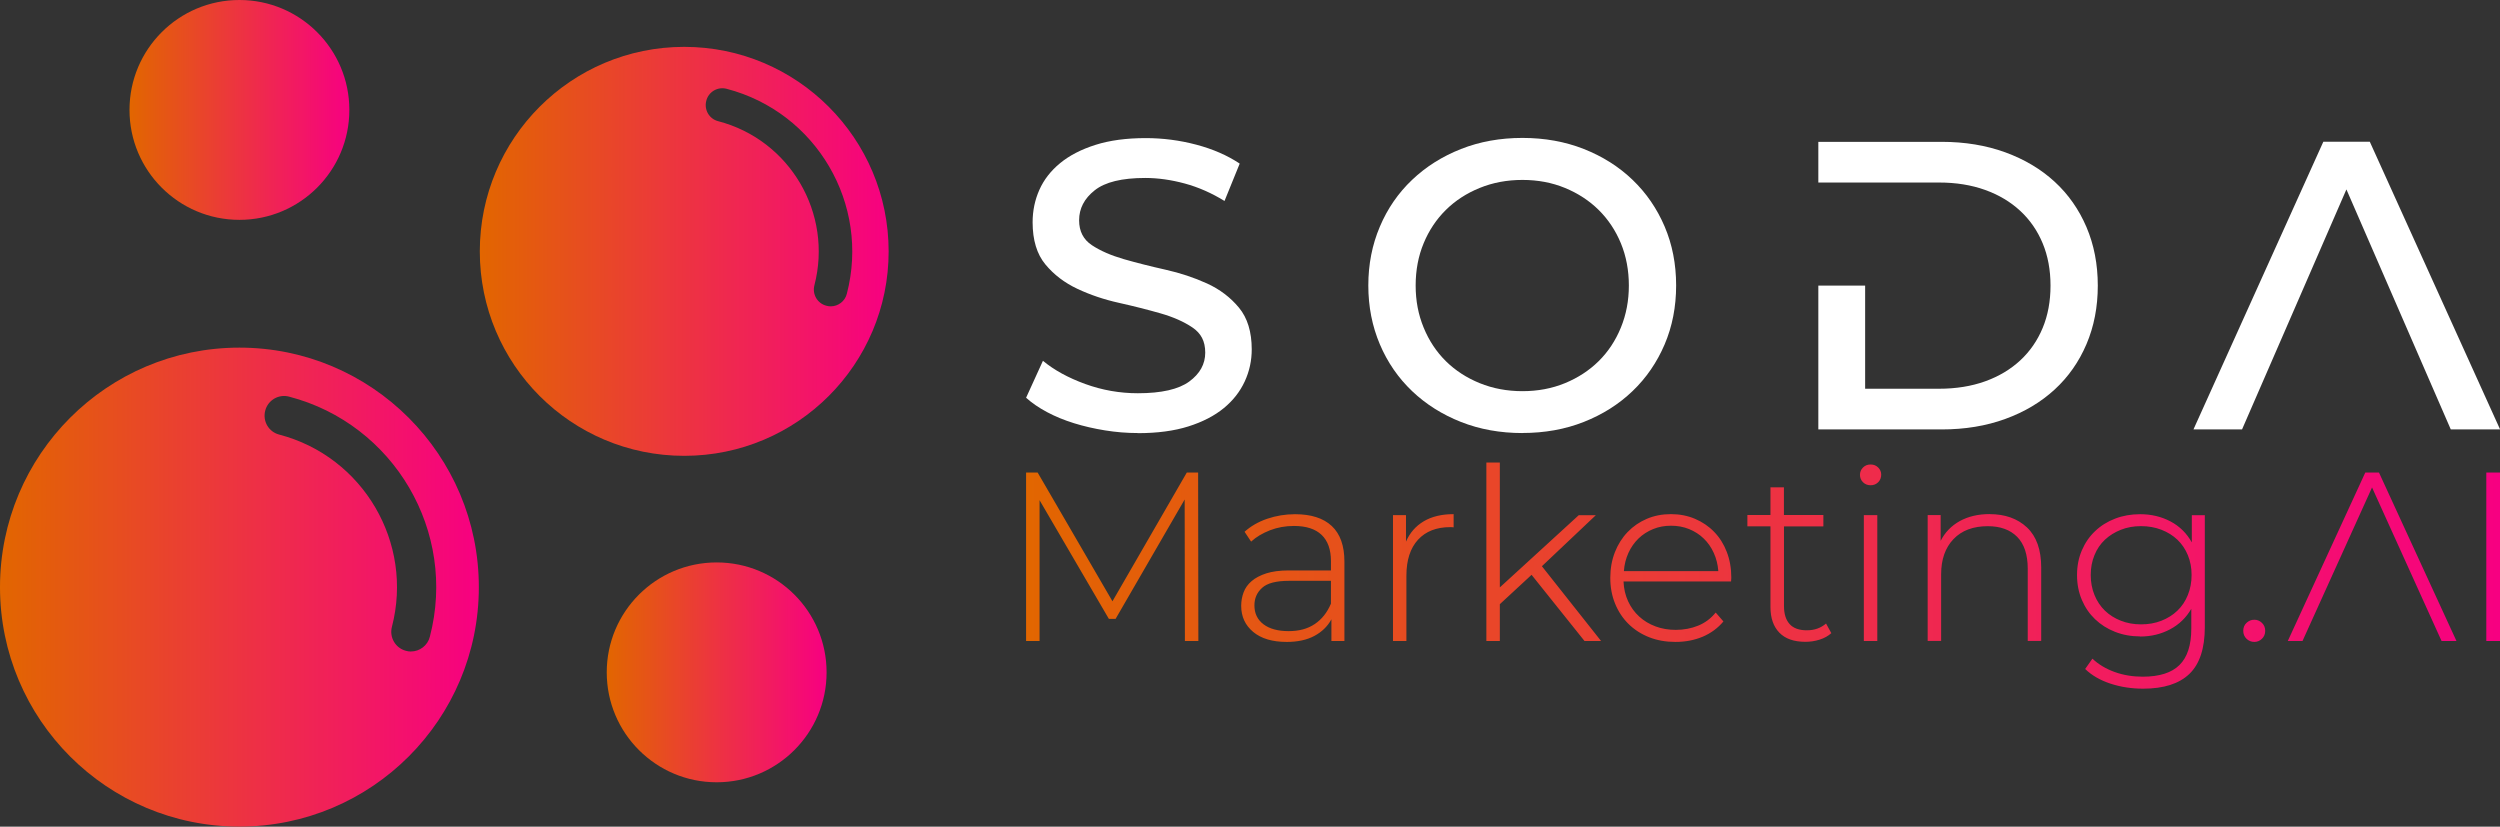 <svg xmlns="http://www.w3.org/2000/svg" xmlns:xlink="http://www.w3.org/1999/xlink" id="Layer_2" viewBox="0 0 421.43 139.35"><rect x="0" y="0" width="421.43" height="139.35" fill="#333333" stroke="none"/><defs><style>      .cls-1 {        fill: url(#linear-gradient-2);      }      .cls-2 {        fill: #fff;      }      .cls-3 {        fill: url(#linear-gradient-4);      }      .cls-4 {        fill: url(#linear-gradient-3);      }      .cls-5 {        fill: url(#linear-gradient-5);      }      .cls-6 {        fill: url(#linear-gradient);      }    </style><linearGradient id="linear-gradient" x1="172.97" y1="97.01" x2="421.43" y2="97.01" gradientUnits="userSpaceOnUse"><stop offset="0" stop-color="#e26600"></stop><stop offset=".25" stop-color="#e74d20"></stop><stop offset=".5" stop-color="#ed3341"></stop><stop offset=".75" stop-color="#f21a61"></stop><stop offset="1" stop-color="#f70081"></stop></linearGradient><linearGradient id="linear-gradient-2" x1="0" y1="98.97" x2="80.72" y2="98.97" xlink:href="#linear-gradient"></linearGradient><linearGradient id="linear-gradient-3" x1="80.88" y1="42.37" x2="149.8" y2="42.37" xlink:href="#linear-gradient"></linearGradient><linearGradient id="linear-gradient-4" x1="21.83" y1="18.53" x2="58.89" y2="18.53" xlink:href="#linear-gradient"></linearGradient><linearGradient id="linear-gradient-5" x1="102.28" y1="113.34" x2="139.34" y2="113.34" xlink:href="#linear-gradient"></linearGradient></defs><g id="logo_Horizontal"><g><g><path class="cls-2" d="M191.81,73c-1.85,0-3.69-.15-5.54-.45-1.85-.3-3.59-.7-5.23-1.21-1.64-.51-3.15-1.13-4.54-1.87-1.39-.74-2.56-1.55-3.53-2.42l2.84-6.23c1.89,1.57,4.27,2.87,7.13,3.91,2.86,1.04,5.82,1.56,8.87,1.56,3.97,0,6.86-.66,8.66-1.97,1.8-1.32,2.7-2.94,2.7-4.88s-.72-3.26-2.15-4.23c-1.43-.97-3.23-1.77-5.4-2.39-2.17-.62-4.5-1.21-7-1.77-2.49-.55-4.83-1.34-7-2.36-2.17-1.02-3.97-2.39-5.4-4.12-1.43-1.73-2.15-4.1-2.15-7.1,0-1.94.38-3.76,1.14-5.47.76-1.71,1.93-3.21,3.5-4.5,1.57-1.29,3.56-2.32,5.96-3.08,2.4-.76,5.22-1.14,8.45-1.14,2.91,0,5.76.37,8.55,1.11,2.79.74,5.23,1.8,7.31,3.19l-2.56,6.3c-2.17-1.34-4.4-2.32-6.68-2.94-2.29-.62-4.51-.94-6.68-.94-3.93,0-6.77.69-8.52,2.08-1.76,1.39-2.63,3.07-2.63,5.06,0,1.85.72,3.24,2.15,4.19,1.43.95,3.23,1.73,5.4,2.36,2.17.62,4.5,1.21,7,1.77s4.82,1.33,7,2.32c2.17.99,3.97,2.36,5.4,4.09,1.43,1.73,2.15,4.08,2.15,7.03,0,1.89-.39,3.69-1.18,5.4-.79,1.71-1.96,3.21-3.53,4.5-1.57,1.29-3.56,2.32-5.96,3.08-2.4.76-5.24,1.14-8.52,1.14Z"></path><path class="cls-2" d="M256.64,73c-3.74,0-7.19-.62-10.36-1.87-3.16-1.25-5.91-2.98-8.24-5.2-2.33-2.22-4.15-4.85-5.44-7.9-1.29-3.05-1.94-6.35-1.94-9.91s.65-6.86,1.94-9.9c1.29-3.05,3.1-5.68,5.44-7.9,2.33-2.22,5.08-3.95,8.24-5.2,3.16-1.25,6.62-1.87,10.36-1.87s7.19.62,10.36,1.87c3.16,1.25,5.9,2.98,8.21,5.2,2.31,2.22,4.11,4.84,5.4,7.86,1.29,3.02,1.94,6.34,1.94,9.94s-.65,6.92-1.94,9.94c-1.29,3.02-3.09,5.65-5.4,7.86-2.31,2.22-5.05,3.95-8.21,5.2-3.16,1.25-6.61,1.87-10.36,1.87ZM256.64,65.94c2.59,0,4.98-.45,7.17-1.35,2.19-.9,4.09-2.14,5.68-3.71,1.59-1.57,2.84-3.45,3.74-5.65.9-2.19,1.35-4.56,1.35-7.1s-.45-4.96-1.35-7.13c-.9-2.17-2.15-4.04-3.74-5.61-1.59-1.57-3.49-2.81-5.68-3.71-2.19-.9-4.58-1.35-7.17-1.35s-4.99.45-7.2,1.35c-2.22.9-4.12,2.14-5.71,3.71-1.59,1.57-2.84,3.44-3.74,5.61-.9,2.17-1.35,4.55-1.35,7.13s.45,4.91,1.35,7.1c.9,2.19,2.15,4.08,3.74,5.65,1.59,1.57,3.5,2.81,5.71,3.71,2.22.9,4.62,1.35,7.2,1.35Z"></path><path class="cls-2" d="M314.41,48.14v17.39h12.47c2.86,0,5.45-.42,7.76-1.25,2.31-.83,4.28-2.01,5.92-3.53,1.64-1.52,2.9-3.35,3.78-5.47.88-2.12,1.32-4.5,1.32-7.13s-.44-5.01-1.32-7.13c-.88-2.12-2.14-3.95-3.78-5.47-1.64-1.52-3.61-2.7-5.92-3.53-2.31-.83-4.89-1.25-7.76-1.25h-20.36v-6.86h20.78c3.92,0,7.5.59,10.74,1.77,3.23,1.18,6,2.83,8.31,4.95,2.31,2.12,4.1,4.68,5.37,7.65,1.27,2.98,1.91,6.27,1.91,9.87s-.64,6.89-1.91,9.87c-1.27,2.98-3.06,5.53-5.37,7.65-2.31,2.12-5.08,3.78-8.31,4.95-3.23,1.18-6.81,1.77-10.74,1.77h-20.78v-24.24h7.9Z"></path><path class="cls-2" d="M377.93,72.38h-8.17l21.89-48.49h7.83l21.96,48.49h-8.31l-17.59-40.45-17.59,40.45Z"></path></g><path class="cls-6" d="M175.24,108.05h-2.27v-28.39h1.95l12.61,21.7,12.53-21.7h1.91l.04,28.39h-2.27l-.04-23.85-11.64,20.12h-1.14l-11.68-20v23.73ZM216.9,108.21c-2.41,0-4.29-.56-5.64-1.68-1.35-1.12-2.03-2.59-2.03-4.4,0-.81.14-1.57.41-2.29.27-.72.72-1.35,1.36-1.89.63-.54,1.46-.97,2.47-1.3,1.01-.32,2.26-.49,3.75-.49h7.14v-1.58c0-1.95-.53-3.42-1.58-4.42-1.05-1-2.61-1.5-4.66-1.5-1.43,0-2.78.24-4.04.73-1.26.49-2.32,1.12-3.18,1.91l-1.1-1.66c1.05-.95,2.32-1.68,3.81-2.19,1.49-.51,3.06-.77,4.7-.77,2.7,0,4.77.66,6.19,1.99,1.42,1.33,2.13,3.33,2.13,6v13.38h-2.19v-3.65c-.65,1.19-1.61,2.12-2.88,2.8-1.27.68-2.83,1.01-4.66,1.01ZM224.36,97.91h-7.06c-2.16,0-3.68.39-4.54,1.18-.87.78-1.3,1.77-1.3,2.96,0,1.35.51,2.41,1.52,3.18,1.01.77,2.43,1.16,4.24,1.16s3.23-.4,4.42-1.2c1.19-.8,2.09-1.94,2.72-3.43v-3.85ZM237.09,108.05h-2.27v-21.21h2.19v4.46c.65-1.49,1.65-2.63,3-3.43,1.35-.8,3.03-1.2,5.03-1.2v2.23c-.14-.03-.32-.04-.57-.04-2.33,0-4.14.71-5.44,2.13-1.3,1.42-1.95,3.44-1.95,6.06v10.99ZM269.9,108.05h-2.8l-8.92-11.15-5.35,4.95v6.21h-2.27v-30.09h2.27v21.05l13.3-12.17h2.88l-9.09,8.6,9.98,12.61ZM282.44,108.21c-1.62,0-3.1-.26-4.44-.79-1.34-.53-2.49-1.27-3.47-2.23-.97-.96-1.73-2.1-2.27-3.43-.54-1.32-.81-2.77-.81-4.34s.26-3.01.77-4.32c.51-1.31,1.23-2.45,2.15-3.41.92-.96,2-1.7,3.24-2.23s2.6-.79,4.06-.79,2.81.26,4.06.79c1.24.53,2.32,1.26,3.22,2.19.91.93,1.62,2.05,2.13,3.37.51,1.31.77,2.76.77,4.36,0,.11,0,.22-.02.32-.01.11-.02.22-.02.32h-18.13c.05,1.22.31,2.33.77,3.33.46,1,1.08,1.86,1.87,2.58.78.72,1.7,1.27,2.74,1.66,1.04.39,2.18.59,3.43.59,1.35,0,2.61-.24,3.77-.71,1.16-.47,2.15-1.21,2.96-2.21l1.3,1.5c-.95,1.14-2.12,1.99-3.51,2.58-1.39.58-2.91.87-4.56.87ZM289.66,96.28c-.08-1.11-.34-2.14-.77-3.08-.43-.95-1-1.76-1.7-2.43-.7-.68-1.52-1.2-2.45-1.58-.93-.38-1.95-.57-3.06-.57s-2.09.19-3.02.57c-.93.38-1.75.91-2.45,1.58-.7.68-1.27,1.49-1.7,2.43-.43.95-.69,1.97-.77,3.08h15.94ZM307.38,88.74h-6.65v13.42c0,1.33.32,2.34.95,3.04.63.7,1.6,1.05,2.9,1.05s2.35-.38,3.24-1.14l.89,1.62c-.54.49-1.2.85-1.99,1.1s-1.58.36-2.39.36c-1.92,0-3.38-.51-4.38-1.54-1-1.03-1.5-2.47-1.5-4.34v-13.59h-3.89v-1.91h3.89v-4.66h2.27v4.66h6.65v1.91ZM315.33,81.8c-.51,0-.94-.17-1.28-.51-.34-.34-.51-.75-.51-1.24s.17-.9.51-1.24c.34-.34.76-.51,1.28-.51s.94.17,1.28.51c.34.34.51.74.51,1.2,0,.51-.17.94-.51,1.28-.34.34-.76.51-1.28.51ZM314.19,108.05v-21.21h2.27v21.21h-2.27ZM335.41,86.67c2.6,0,4.69.75,6.29,2.25,1.59,1.5,2.39,3.75,2.39,6.75v12.37h-2.27v-12.17c0-2.38-.6-4.17-1.78-5.37-1.19-1.2-2.84-1.8-4.95-1.8-2.46,0-4.39.72-5.78,2.17s-2.09,3.43-2.09,5.94v11.23h-2.27v-21.21h2.19v4.34c.73-1.43,1.8-2.54,3.22-3.33,1.42-.78,3.1-1.18,5.05-1.18ZM360.76,107.28c-1.51,0-2.92-.26-4.22-.77-1.3-.51-2.42-1.22-3.37-2.13-.95-.91-1.69-1.99-2.23-3.26-.54-1.27-.81-2.66-.81-4.18s.27-2.9.81-4.16c.54-1.26,1.28-2.34,2.23-3.24.95-.91,2.07-1.61,3.37-2.11,1.3-.5,2.7-.75,4.22-.75,1.89,0,3.6.41,5.13,1.22,1.53.81,2.72,1.99,3.59,3.53v-4.58h2.19v18.86c0,3.6-.87,6.23-2.6,7.89-1.73,1.66-4.33,2.49-7.79,2.49-1.95,0-3.79-.28-5.52-.85-1.73-.57-3.15-1.39-4.26-2.47l1.22-1.74c1.03.97,2.28,1.72,3.75,2.25,1.47.53,3.05.79,4.73.79,2.81,0,4.88-.66,6.2-1.97,1.33-1.31,1.99-3.36,1.99-6.14v-3.33c-.86,1.49-2.05,2.64-3.57,3.45s-3.2,1.22-5.07,1.22ZM360.92,105.25c1.24,0,2.39-.2,3.43-.61s1.94-.97,2.7-1.7c.76-.73,1.35-1.61,1.76-2.64.42-1.03.63-2.15.63-3.37s-.21-2.33-.63-3.35c-.42-1.01-1.01-1.88-1.76-2.6-.76-.72-1.66-1.28-2.7-1.68s-2.18-.61-3.43-.61-2.35.2-3.39.61c-1.04.41-1.94.97-2.7,1.68-.76.72-1.35,1.58-1.76,2.6-.42,1.01-.63,2.13-.63,3.35s.21,2.34.63,3.37c.42,1.03,1.01,1.91,1.76,2.64.76.73,1.66,1.3,2.7,1.7,1.04.41,2.17.61,3.39.61ZM380.02,108.21c-.51,0-.95-.18-1.32-.53-.36-.35-.55-.8-.55-1.34s.18-.99.55-1.34.8-.53,1.32-.53c.49,0,.91.18,1.28.53s.55.8.55,1.34-.18.99-.55,1.34c-.36.35-.79.53-1.28.53ZM388.13,108.05h-2.47l13.06-28.39h2.31l13.06,28.39h-2.51l-11.72-25.88-11.72,25.88ZM419.12,108.05v-28.39h2.31v28.39h-2.31Z"></path><g><path class="cls-1" d="M40.36,58.6C18.06,58.6,0,76.68,0,98.98s18.06,40.36,40.36,40.36,40.36-18.07,40.36-40.36-18.07-40.38-40.36-40.38ZM69.28,109.83c-.29,0-.57-.04-.84-.12-1.77-.45-2.83-2.26-2.38-4.02,3.7-14.19-4.82-28.72-18.99-32.43-1.77-.45-2.83-2.26-2.36-4.04.45-1.75,2.24-2.83,4.02-2.36,17.7,4.62,28.35,22.77,23.73,40.48-.37,1.48-1.72,2.48-3.18,2.48Z"></path><path class="cls-4" d="M115.34,7.9c-19.04,0-34.46,15.43-34.46,34.48s15.41,34.46,34.46,34.46,34.46-15.43,34.46-34.46S134.37,7.9,115.34,7.9ZM140.03,51.64c-.25,0-.48-.03-.72-.1-1.52-.38-2.41-1.93-2.03-3.43,3.16-12.12-4.11-24.52-16.21-27.68-1.52-.38-2.41-1.93-2.01-3.45.38-1.5,1.91-2.41,3.43-2.01,15.12,3.95,24.2,19.44,20.26,34.56-.32,1.27-1.47,2.11-2.71,2.11Z"></path><circle class="cls-3" cx="40.36" cy="18.53" r="18.53"></circle><circle class="cls-5" cx="120.81" cy="113.34" r="18.53"></circle></g></g></g></svg>